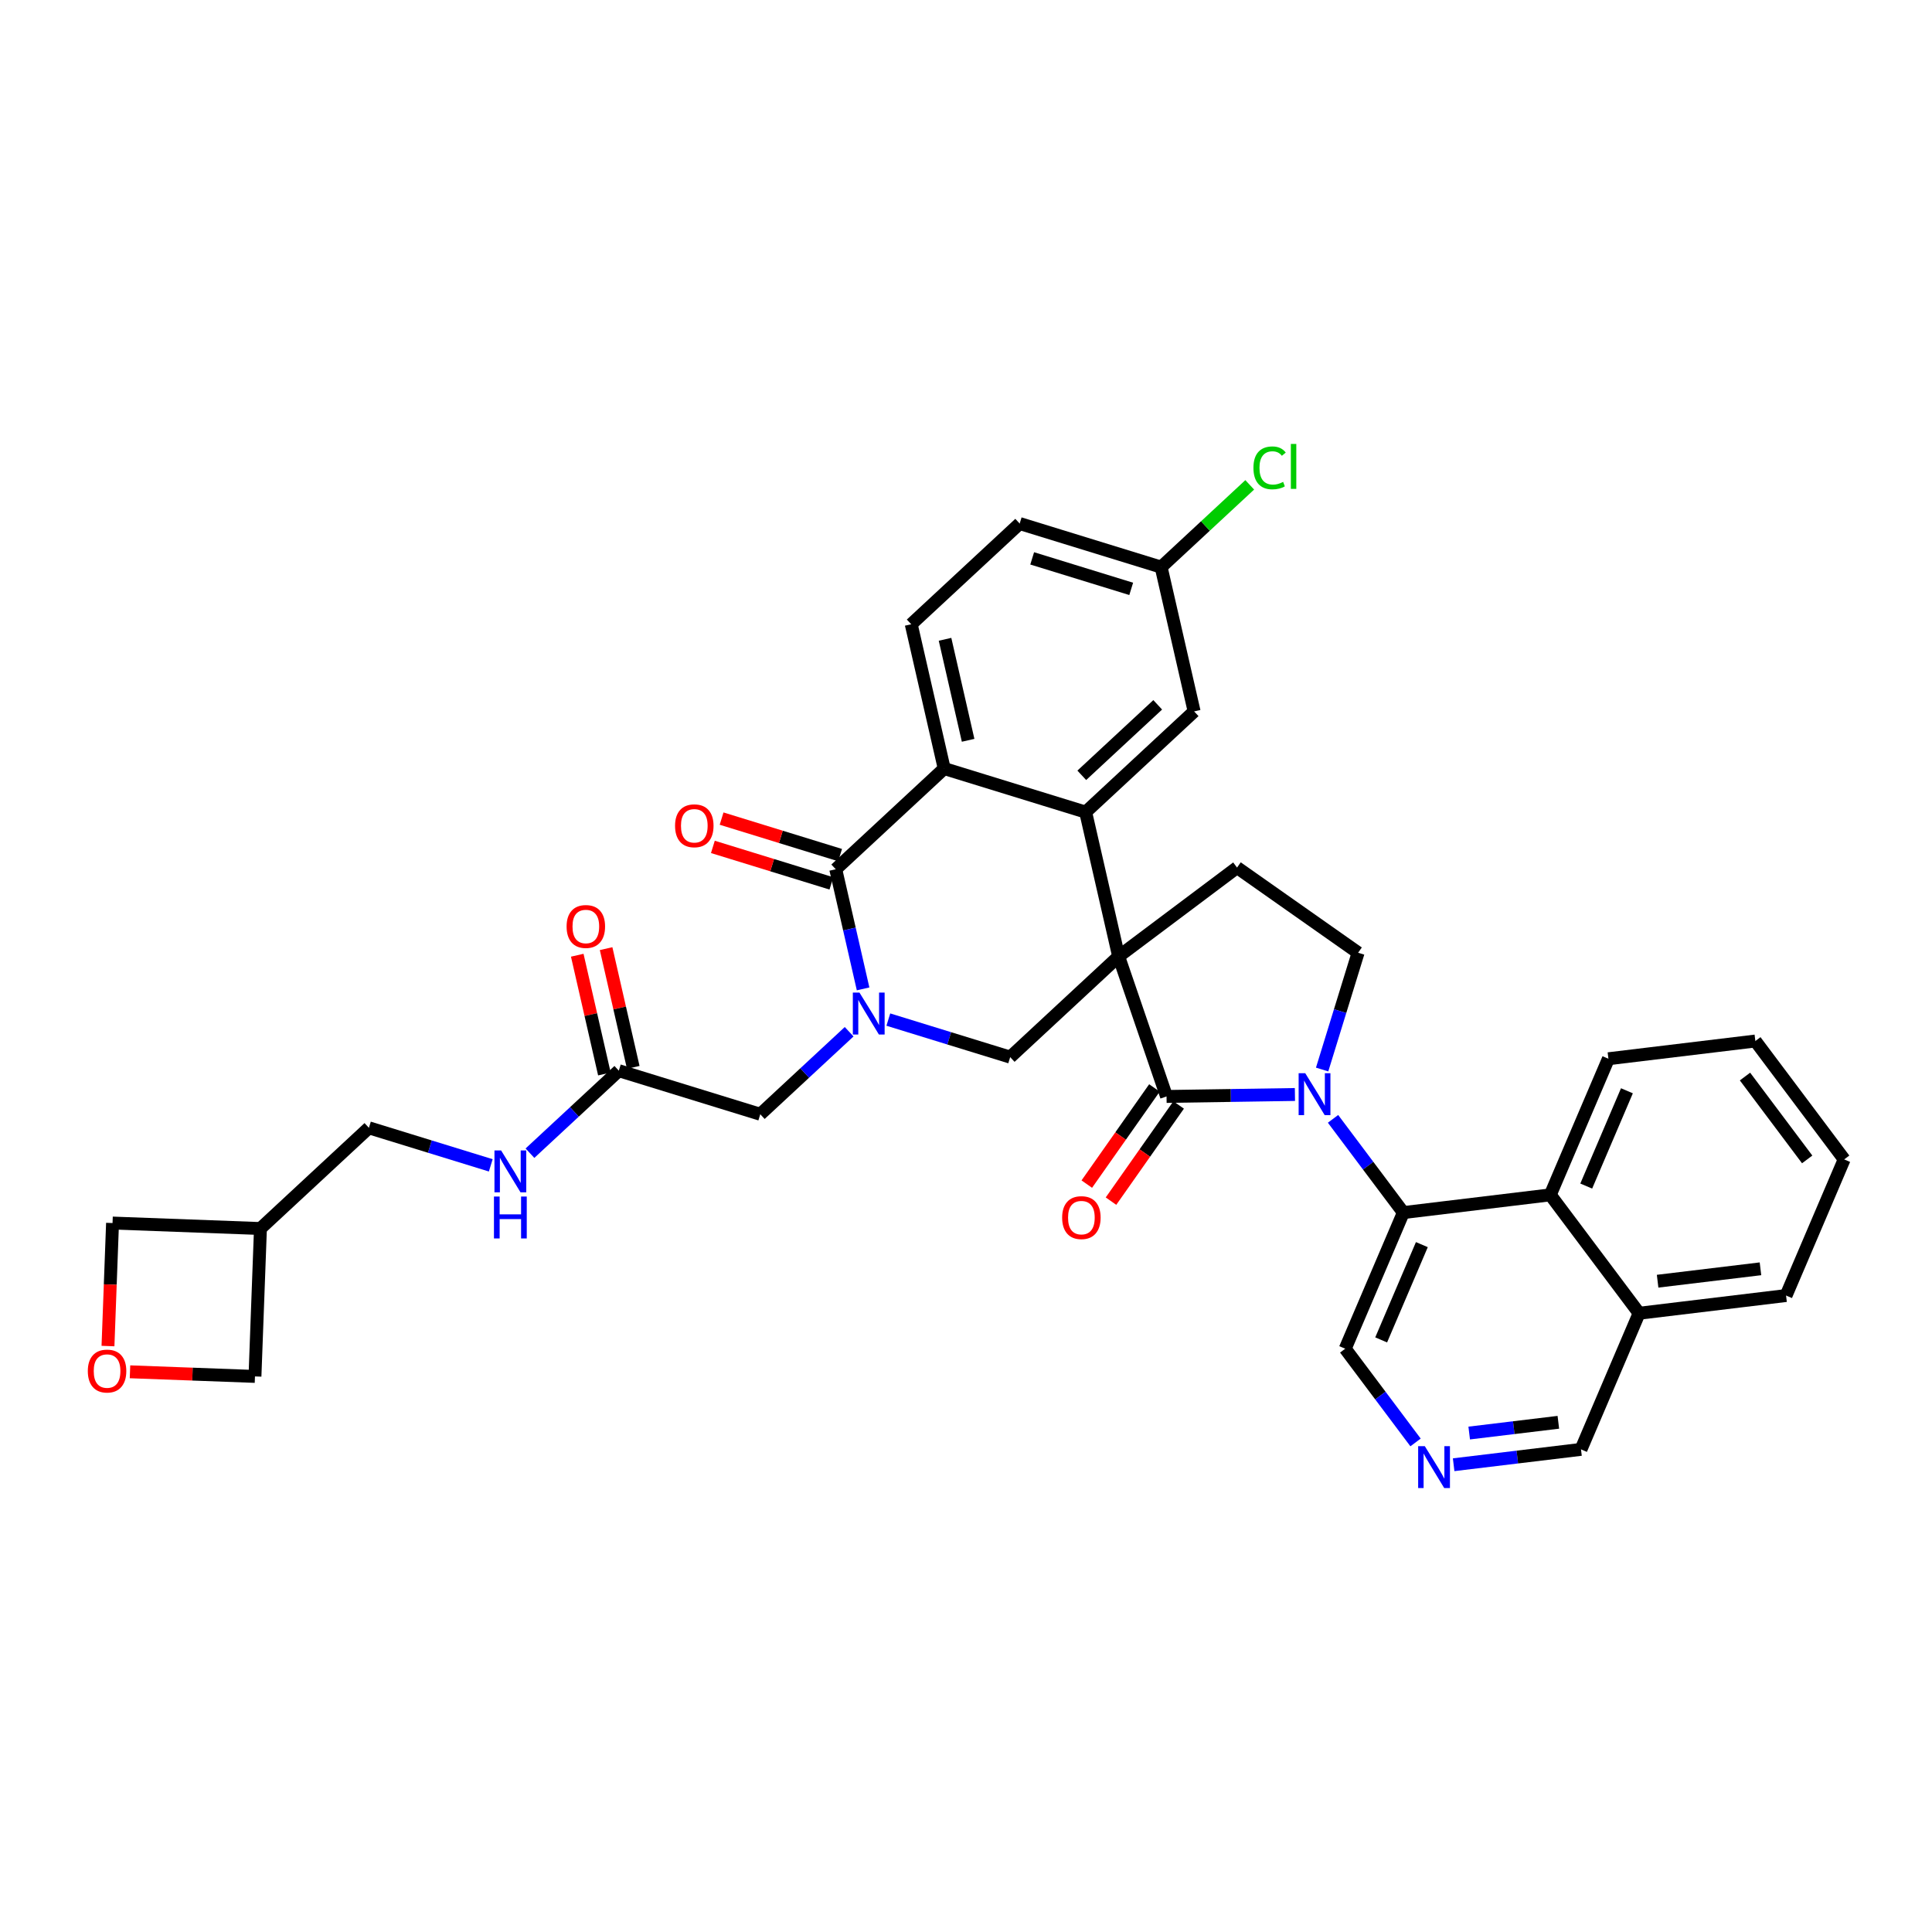 <?xml version='1.0' encoding='iso-8859-1'?>
<svg version='1.1' baseProfile='full'
              xmlns='http://www.w3.org/2000/svg'
                      xmlns:rdkit='http://www.rdkit.org/xml'
                      xmlns:xlink='http://www.w3.org/1999/xlink'
                  xml:space='preserve'
width='300px' height='300px' viewBox='0 0 300 300'>
<!-- END OF HEADER -->
<rect style='opacity:1.0;fill:#FFFFFF;stroke:none' width='300' height='300' x='0' y='0'> </rect>
<rect style='opacity:1.0;fill:#FFFFFF;stroke:none' width='300' height='300' x='0' y='0'> </rect>
<path class='bond-0 atom-0 atom-1' d='M 89.635,148.328 L 91.742,157.547' style='fill:none;fill-rule:evenodd;stroke:#FF0000;stroke-width:2.0px;stroke-linecap:butt;stroke-linejoin:miter;stroke-opacity:1' />
<path class='bond-0 atom-0 atom-1' d='M 91.742,157.547 L 93.85,166.766' style='fill:none;fill-rule:evenodd;stroke:#000000;stroke-width:2.0px;stroke-linecap:butt;stroke-linejoin:miter;stroke-opacity:1' />
<path class='bond-0 atom-0 atom-1' d='M 94.116,147.304 L 96.223,156.523' style='fill:none;fill-rule:evenodd;stroke:#FF0000;stroke-width:2.0px;stroke-linecap:butt;stroke-linejoin:miter;stroke-opacity:1' />
<path class='bond-0 atom-0 atom-1' d='M 96.223,156.523 L 98.331,165.742' style='fill:none;fill-rule:evenodd;stroke:#000000;stroke-width:2.0px;stroke-linecap:butt;stroke-linejoin:miter;stroke-opacity:1' />
<path class='bond-1 atom-1 atom-2' d='M 96.091,166.254 L 118.055,173.021' style='fill:none;fill-rule:evenodd;stroke:#000000;stroke-width:2.0px;stroke-linecap:butt;stroke-linejoin:miter;stroke-opacity:1' />
<path class='bond-29 atom-1 atom-30' d='M 96.091,166.254 L 89.191,172.661' style='fill:none;fill-rule:evenodd;stroke:#000000;stroke-width:2.0px;stroke-linecap:butt;stroke-linejoin:miter;stroke-opacity:1' />
<path class='bond-29 atom-1 atom-30' d='M 89.191,172.661 L 82.291,179.067' style='fill:none;fill-rule:evenodd;stroke:#0000FF;stroke-width:2.0px;stroke-linecap:butt;stroke-linejoin:miter;stroke-opacity:1' />
<path class='bond-2 atom-2 atom-3' d='M 118.055,173.021 L 124.954,166.614' style='fill:none;fill-rule:evenodd;stroke:#000000;stroke-width:2.0px;stroke-linecap:butt;stroke-linejoin:miter;stroke-opacity:1' />
<path class='bond-2 atom-2 atom-3' d='M 124.954,166.614 L 131.854,160.208' style='fill:none;fill-rule:evenodd;stroke:#0000FF;stroke-width:2.0px;stroke-linecap:butt;stroke-linejoin:miter;stroke-opacity:1' />
<path class='bond-3 atom-3 atom-4' d='M 137.94,158.32 L 147.4,161.234' style='fill:none;fill-rule:evenodd;stroke:#0000FF;stroke-width:2.0px;stroke-linecap:butt;stroke-linejoin:miter;stroke-opacity:1' />
<path class='bond-3 atom-3 atom-4' d='M 147.4,161.234 L 156.861,164.149' style='fill:none;fill-rule:evenodd;stroke:#000000;stroke-width:2.0px;stroke-linecap:butt;stroke-linejoin:miter;stroke-opacity:1' />
<path class='bond-35 atom-28 atom-3' d='M 129.774,134.977 L 131.898,144.265' style='fill:none;fill-rule:evenodd;stroke:#000000;stroke-width:2.0px;stroke-linecap:butt;stroke-linejoin:miter;stroke-opacity:1' />
<path class='bond-35 atom-28 atom-3' d='M 131.898,144.265 L 134.021,153.553' style='fill:none;fill-rule:evenodd;stroke:#0000FF;stroke-width:2.0px;stroke-linecap:butt;stroke-linejoin:miter;stroke-opacity:1' />
<path class='bond-4 atom-4 atom-5' d='M 156.861,164.149 L 173.703,148.51' style='fill:none;fill-rule:evenodd;stroke:#000000;stroke-width:2.0px;stroke-linecap:butt;stroke-linejoin:miter;stroke-opacity:1' />
<path class='bond-5 atom-5 atom-6' d='M 173.703,148.51 L 192.087,134.718' style='fill:none;fill-rule:evenodd;stroke:#000000;stroke-width:2.0px;stroke-linecap:butt;stroke-linejoin:miter;stroke-opacity:1' />
<path class='bond-20 atom-5 atom-21' d='M 173.703,148.51 L 168.581,126.106' style='fill:none;fill-rule:evenodd;stroke:#000000;stroke-width:2.0px;stroke-linecap:butt;stroke-linejoin:miter;stroke-opacity:1' />
<path class='bond-37 atom-19 atom-5' d='M 181.139,170.257 L 173.703,148.51' style='fill:none;fill-rule:evenodd;stroke:#000000;stroke-width:2.0px;stroke-linecap:butt;stroke-linejoin:miter;stroke-opacity:1' />
<path class='bond-6 atom-6 atom-7' d='M 192.087,134.718 L 210.886,147.941' style='fill:none;fill-rule:evenodd;stroke:#000000;stroke-width:2.0px;stroke-linecap:butt;stroke-linejoin:miter;stroke-opacity:1' />
<path class='bond-7 atom-7 atom-8' d='M 210.886,147.941 L 208.092,157.008' style='fill:none;fill-rule:evenodd;stroke:#000000;stroke-width:2.0px;stroke-linecap:butt;stroke-linejoin:miter;stroke-opacity:1' />
<path class='bond-7 atom-7 atom-8' d='M 208.092,157.008 L 205.299,166.076' style='fill:none;fill-rule:evenodd;stroke:#0000FF;stroke-width:2.0px;stroke-linecap:butt;stroke-linejoin:miter;stroke-opacity:1' />
<path class='bond-8 atom-8 atom-9' d='M 206.992,173.734 L 212.451,181.012' style='fill:none;fill-rule:evenodd;stroke:#0000FF;stroke-width:2.0px;stroke-linecap:butt;stroke-linejoin:miter;stroke-opacity:1' />
<path class='bond-8 atom-8 atom-9' d='M 212.451,181.012 L 217.911,188.289' style='fill:none;fill-rule:evenodd;stroke:#000000;stroke-width:2.0px;stroke-linecap:butt;stroke-linejoin:miter;stroke-opacity:1' />
<path class='bond-18 atom-8 atom-19' d='M 201.076,169.952 L 191.108,170.104' style='fill:none;fill-rule:evenodd;stroke:#0000FF;stroke-width:2.0px;stroke-linecap:butt;stroke-linejoin:miter;stroke-opacity:1' />
<path class='bond-18 atom-8 atom-19' d='M 191.108,170.104 L 181.139,170.257' style='fill:none;fill-rule:evenodd;stroke:#000000;stroke-width:2.0px;stroke-linecap:butt;stroke-linejoin:miter;stroke-opacity:1' />
<path class='bond-9 atom-9 atom-10' d='M 217.911,188.289 L 208.886,209.426' style='fill:none;fill-rule:evenodd;stroke:#000000;stroke-width:2.0px;stroke-linecap:butt;stroke-linejoin:miter;stroke-opacity:1' />
<path class='bond-9 atom-9 atom-10' d='M 220.785,193.265 L 214.467,208.06' style='fill:none;fill-rule:evenodd;stroke:#000000;stroke-width:2.0px;stroke-linecap:butt;stroke-linejoin:miter;stroke-opacity:1' />
<path class='bond-39 atom-18 atom-9' d='M 240.729,185.537 L 217.911,188.289' style='fill:none;fill-rule:evenodd;stroke:#000000;stroke-width:2.0px;stroke-linecap:butt;stroke-linejoin:miter;stroke-opacity:1' />
<path class='bond-10 atom-10 atom-11' d='M 208.886,209.426 L 214.346,216.704' style='fill:none;fill-rule:evenodd;stroke:#000000;stroke-width:2.0px;stroke-linecap:butt;stroke-linejoin:miter;stroke-opacity:1' />
<path class='bond-10 atom-10 atom-11' d='M 214.346,216.704 L 219.806,223.981' style='fill:none;fill-rule:evenodd;stroke:#0000FF;stroke-width:2.0px;stroke-linecap:butt;stroke-linejoin:miter;stroke-opacity:1' />
<path class='bond-11 atom-11 atom-12' d='M 225.721,227.443 L 235.608,226.251' style='fill:none;fill-rule:evenodd;stroke:#0000FF;stroke-width:2.0px;stroke-linecap:butt;stroke-linejoin:miter;stroke-opacity:1' />
<path class='bond-11 atom-11 atom-12' d='M 235.608,226.251 L 245.496,225.058' style='fill:none;fill-rule:evenodd;stroke:#000000;stroke-width:2.0px;stroke-linecap:butt;stroke-linejoin:miter;stroke-opacity:1' />
<path class='bond-11 atom-11 atom-12' d='M 228.137,222.522 L 235.058,221.687' style='fill:none;fill-rule:evenodd;stroke:#0000FF;stroke-width:2.0px;stroke-linecap:butt;stroke-linejoin:miter;stroke-opacity:1' />
<path class='bond-11 atom-11 atom-12' d='M 235.058,221.687 L 241.979,220.852' style='fill:none;fill-rule:evenodd;stroke:#000000;stroke-width:2.0px;stroke-linecap:butt;stroke-linejoin:miter;stroke-opacity:1' />
<path class='bond-12 atom-12 atom-13' d='M 245.496,225.058 L 254.521,203.921' style='fill:none;fill-rule:evenodd;stroke:#000000;stroke-width:2.0px;stroke-linecap:butt;stroke-linejoin:miter;stroke-opacity:1' />
<path class='bond-13 atom-13 atom-14' d='M 254.521,203.921 L 277.338,201.169' style='fill:none;fill-rule:evenodd;stroke:#000000;stroke-width:2.0px;stroke-linecap:butt;stroke-linejoin:miter;stroke-opacity:1' />
<path class='bond-13 atom-13 atom-14' d='M 257.393,198.945 L 273.365,197.019' style='fill:none;fill-rule:evenodd;stroke:#000000;stroke-width:2.0px;stroke-linecap:butt;stroke-linejoin:miter;stroke-opacity:1' />
<path class='bond-40 atom-18 atom-13' d='M 240.729,185.537 L 254.521,203.921' style='fill:none;fill-rule:evenodd;stroke:#000000;stroke-width:2.0px;stroke-linecap:butt;stroke-linejoin:miter;stroke-opacity:1' />
<path class='bond-14 atom-14 atom-15' d='M 277.338,201.169 L 286.364,180.033' style='fill:none;fill-rule:evenodd;stroke:#000000;stroke-width:2.0px;stroke-linecap:butt;stroke-linejoin:miter;stroke-opacity:1' />
<path class='bond-15 atom-15 atom-16' d='M 286.364,180.033 L 272.571,161.648' style='fill:none;fill-rule:evenodd;stroke:#000000;stroke-width:2.0px;stroke-linecap:butt;stroke-linejoin:miter;stroke-opacity:1' />
<path class='bond-15 atom-15 atom-16' d='M 280.618,180.033 L 270.963,167.164' style='fill:none;fill-rule:evenodd;stroke:#000000;stroke-width:2.0px;stroke-linecap:butt;stroke-linejoin:miter;stroke-opacity:1' />
<path class='bond-16 atom-16 atom-17' d='M 272.571,161.648 L 249.754,164.401' style='fill:none;fill-rule:evenodd;stroke:#000000;stroke-width:2.0px;stroke-linecap:butt;stroke-linejoin:miter;stroke-opacity:1' />
<path class='bond-17 atom-17 atom-18' d='M 249.754,164.401 L 240.729,185.537' style='fill:none;fill-rule:evenodd;stroke:#000000;stroke-width:2.0px;stroke-linecap:butt;stroke-linejoin:miter;stroke-opacity:1' />
<path class='bond-17 atom-17 atom-18' d='M 252.628,169.376 L 246.31,184.172' style='fill:none;fill-rule:evenodd;stroke:#000000;stroke-width:2.0px;stroke-linecap:butt;stroke-linejoin:miter;stroke-opacity:1' />
<path class='bond-19 atom-19 atom-20' d='M 179.259,168.935 L 174.007,176.401' style='fill:none;fill-rule:evenodd;stroke:#000000;stroke-width:2.0px;stroke-linecap:butt;stroke-linejoin:miter;stroke-opacity:1' />
<path class='bond-19 atom-19 atom-20' d='M 174.007,176.401 L 168.756,183.867' style='fill:none;fill-rule:evenodd;stroke:#FF0000;stroke-width:2.0px;stroke-linecap:butt;stroke-linejoin:miter;stroke-opacity:1' />
<path class='bond-19 atom-19 atom-20' d='M 183.019,171.579 L 177.767,179.045' style='fill:none;fill-rule:evenodd;stroke:#000000;stroke-width:2.0px;stroke-linecap:butt;stroke-linejoin:miter;stroke-opacity:1' />
<path class='bond-19 atom-19 atom-20' d='M 177.767,179.045 L 172.515,186.512' style='fill:none;fill-rule:evenodd;stroke:#FF0000;stroke-width:2.0px;stroke-linecap:butt;stroke-linejoin:miter;stroke-opacity:1' />
<path class='bond-21 atom-21 atom-22' d='M 168.581,126.106 L 185.423,110.467' style='fill:none;fill-rule:evenodd;stroke:#000000;stroke-width:2.0px;stroke-linecap:butt;stroke-linejoin:miter;stroke-opacity:1' />
<path class='bond-21 atom-21 atom-22' d='M 167.979,120.391 L 179.769,109.445' style='fill:none;fill-rule:evenodd;stroke:#000000;stroke-width:2.0px;stroke-linecap:butt;stroke-linejoin:miter;stroke-opacity:1' />
<path class='bond-38 atom-27 atom-21' d='M 146.616,119.339 L 168.581,126.106' style='fill:none;fill-rule:evenodd;stroke:#000000;stroke-width:2.0px;stroke-linecap:butt;stroke-linejoin:miter;stroke-opacity:1' />
<path class='bond-22 atom-22 atom-23' d='M 185.423,110.467 L 180.3,88.062' style='fill:none;fill-rule:evenodd;stroke:#000000;stroke-width:2.0px;stroke-linecap:butt;stroke-linejoin:miter;stroke-opacity:1' />
<path class='bond-23 atom-23 atom-24' d='M 180.3,88.062 L 187.179,81.675' style='fill:none;fill-rule:evenodd;stroke:#000000;stroke-width:2.0px;stroke-linecap:butt;stroke-linejoin:miter;stroke-opacity:1' />
<path class='bond-23 atom-23 atom-24' d='M 187.179,81.675 L 194.058,75.288' style='fill:none;fill-rule:evenodd;stroke:#00CC00;stroke-width:2.0px;stroke-linecap:butt;stroke-linejoin:miter;stroke-opacity:1' />
<path class='bond-24 atom-23 atom-25' d='M 180.3,88.062 L 158.336,81.296' style='fill:none;fill-rule:evenodd;stroke:#000000;stroke-width:2.0px;stroke-linecap:butt;stroke-linejoin:miter;stroke-opacity:1' />
<path class='bond-24 atom-23 atom-25' d='M 175.653,91.44 L 160.278,86.704' style='fill:none;fill-rule:evenodd;stroke:#000000;stroke-width:2.0px;stroke-linecap:butt;stroke-linejoin:miter;stroke-opacity:1' />
<path class='bond-25 atom-25 atom-26' d='M 158.336,81.296 L 141.494,96.934' style='fill:none;fill-rule:evenodd;stroke:#000000;stroke-width:2.0px;stroke-linecap:butt;stroke-linejoin:miter;stroke-opacity:1' />
<path class='bond-26 atom-26 atom-27' d='M 141.494,96.934 L 146.616,119.339' style='fill:none;fill-rule:evenodd;stroke:#000000;stroke-width:2.0px;stroke-linecap:butt;stroke-linejoin:miter;stroke-opacity:1' />
<path class='bond-26 atom-26 atom-27' d='M 146.744,99.271 L 150.329,114.954' style='fill:none;fill-rule:evenodd;stroke:#000000;stroke-width:2.0px;stroke-linecap:butt;stroke-linejoin:miter;stroke-opacity:1' />
<path class='bond-27 atom-27 atom-28' d='M 146.616,119.339 L 129.774,134.977' style='fill:none;fill-rule:evenodd;stroke:#000000;stroke-width:2.0px;stroke-linecap:butt;stroke-linejoin:miter;stroke-opacity:1' />
<path class='bond-28 atom-28 atom-29' d='M 130.451,132.781 L 121.25,129.947' style='fill:none;fill-rule:evenodd;stroke:#000000;stroke-width:2.0px;stroke-linecap:butt;stroke-linejoin:miter;stroke-opacity:1' />
<path class='bond-28 atom-28 atom-29' d='M 121.25,129.947 L 112.049,127.112' style='fill:none;fill-rule:evenodd;stroke:#FF0000;stroke-width:2.0px;stroke-linecap:butt;stroke-linejoin:miter;stroke-opacity:1' />
<path class='bond-28 atom-28 atom-29' d='M 129.098,137.174 L 119.897,134.339' style='fill:none;fill-rule:evenodd;stroke:#000000;stroke-width:2.0px;stroke-linecap:butt;stroke-linejoin:miter;stroke-opacity:1' />
<path class='bond-28 atom-28 atom-29' d='M 119.897,134.339 L 110.696,131.505' style='fill:none;fill-rule:evenodd;stroke:#FF0000;stroke-width:2.0px;stroke-linecap:butt;stroke-linejoin:miter;stroke-opacity:1' />
<path class='bond-30 atom-30 atom-31' d='M 76.206,180.955 L 66.745,178.041' style='fill:none;fill-rule:evenodd;stroke:#0000FF;stroke-width:2.0px;stroke-linecap:butt;stroke-linejoin:miter;stroke-opacity:1' />
<path class='bond-30 atom-30 atom-31' d='M 66.745,178.041 L 57.284,175.126' style='fill:none;fill-rule:evenodd;stroke:#000000;stroke-width:2.0px;stroke-linecap:butt;stroke-linejoin:miter;stroke-opacity:1' />
<path class='bond-31 atom-31 atom-32' d='M 57.284,175.126 L 40.442,190.764' style='fill:none;fill-rule:evenodd;stroke:#000000;stroke-width:2.0px;stroke-linecap:butt;stroke-linejoin:miter;stroke-opacity:1' />
<path class='bond-32 atom-32 atom-33' d='M 40.442,190.764 L 17.475,189.913' style='fill:none;fill-rule:evenodd;stroke:#000000;stroke-width:2.0px;stroke-linecap:butt;stroke-linejoin:miter;stroke-opacity:1' />
<path class='bond-36 atom-35 atom-32' d='M 39.591,213.731 L 40.442,190.764' style='fill:none;fill-rule:evenodd;stroke:#000000;stroke-width:2.0px;stroke-linecap:butt;stroke-linejoin:miter;stroke-opacity:1' />
<path class='bond-33 atom-33 atom-34' d='M 17.475,189.913 L 17.121,199.464' style='fill:none;fill-rule:evenodd;stroke:#000000;stroke-width:2.0px;stroke-linecap:butt;stroke-linejoin:miter;stroke-opacity:1' />
<path class='bond-33 atom-33 atom-34' d='M 17.121,199.464 L 16.767,209.015' style='fill:none;fill-rule:evenodd;stroke:#FF0000;stroke-width:2.0px;stroke-linecap:butt;stroke-linejoin:miter;stroke-opacity:1' />
<path class='bond-34 atom-34 atom-35' d='M 20.186,213.012 L 29.889,213.372' style='fill:none;fill-rule:evenodd;stroke:#FF0000;stroke-width:2.0px;stroke-linecap:butt;stroke-linejoin:miter;stroke-opacity:1' />
<path class='bond-34 atom-34 atom-35' d='M 29.889,213.372 L 39.591,213.731' style='fill:none;fill-rule:evenodd;stroke:#000000;stroke-width:2.0px;stroke-linecap:butt;stroke-linejoin:miter;stroke-opacity:1' />
<path  class='atom-0' d='M 87.981 143.868
Q 87.981 142.305, 88.753 141.432
Q 89.525 140.558, 90.968 140.558
Q 92.412 140.558, 93.184 141.432
Q 93.956 142.305, 93.956 143.868
Q 93.956 145.449, 93.175 146.35
Q 92.393 147.242, 90.968 147.242
Q 89.534 147.242, 88.753 146.35
Q 87.981 145.458, 87.981 143.868
M 90.968 146.506
Q 91.961 146.506, 92.494 145.844
Q 93.037 145.173, 93.037 143.868
Q 93.037 142.59, 92.494 141.946
Q 91.961 141.294, 90.968 141.294
Q 89.975 141.294, 89.433 141.937
Q 88.9 142.581, 88.9 143.868
Q 88.9 145.182, 89.433 145.844
Q 89.975 146.506, 90.968 146.506
' fill='#FF0000'/>
<path  class='atom-3' d='M 133.458 154.128
L 135.591 157.575
Q 135.802 157.915, 136.142 158.531
Q 136.483 159.147, 136.501 159.184
L 136.501 154.128
L 137.365 154.128
L 137.365 160.637
L 136.473 160.637
L 134.184 156.867
Q 133.918 156.426, 133.633 155.921
Q 133.357 155.415, 133.274 155.259
L 133.274 160.637
L 132.428 160.637
L 132.428 154.128
L 133.458 154.128
' fill='#0000FF'/>
<path  class='atom-8' d='M 202.68 166.651
L 204.813 170.098
Q 205.025 170.438, 205.365 171.054
Q 205.705 171.67, 205.723 171.707
L 205.723 166.651
L 206.587 166.651
L 206.587 173.159
L 205.696 173.159
L 203.407 169.39
Q 203.14 168.949, 202.855 168.443
Q 202.579 167.938, 202.497 167.781
L 202.497 173.159
L 201.651 173.159
L 201.651 166.651
L 202.68 166.651
' fill='#0000FF'/>
<path  class='atom-11' d='M 221.24 224.556
L 223.372 228.003
Q 223.584 228.343, 223.924 228.959
Q 224.264 229.575, 224.282 229.612
L 224.282 224.556
L 225.147 224.556
L 225.147 231.065
L 224.255 231.065
L 221.966 227.295
Q 221.699 226.854, 221.414 226.349
Q 221.138 225.843, 221.056 225.687
L 221.056 231.065
L 220.21 231.065
L 220.21 224.556
L 221.24 224.556
' fill='#0000FF'/>
<path  class='atom-20' d='M 164.929 189.074
Q 164.929 187.511, 165.701 186.637
Q 166.473 185.764, 167.916 185.764
Q 169.36 185.764, 170.132 186.637
Q 170.904 187.511, 170.904 189.074
Q 170.904 190.655, 170.123 191.556
Q 169.341 192.447, 167.916 192.447
Q 166.482 192.447, 165.701 191.556
Q 164.929 190.664, 164.929 189.074
M 167.916 191.712
Q 168.909 191.712, 169.442 191.05
Q 169.985 190.379, 169.985 189.074
Q 169.985 187.796, 169.442 187.152
Q 168.909 186.5, 167.916 186.5
Q 166.924 186.5, 166.381 187.143
Q 165.848 187.787, 165.848 189.074
Q 165.848 190.388, 166.381 191.05
Q 166.924 191.712, 167.916 191.712
' fill='#FF0000'/>
<path  class='atom-24' d='M 194.633 72.649
Q 194.633 71.031, 195.387 70.186
Q 196.15 69.331, 197.593 69.331
Q 198.935 69.331, 199.652 70.278
L 199.045 70.774
Q 198.521 70.085, 197.593 70.085
Q 196.609 70.085, 196.085 70.746
Q 195.57 71.399, 195.57 72.649
Q 195.57 73.936, 196.104 74.598
Q 196.646 75.26, 197.694 75.26
Q 198.411 75.26, 199.248 74.828
L 199.505 75.518
Q 199.165 75.738, 198.65 75.867
Q 198.135 75.996, 197.565 75.996
Q 196.15 75.996, 195.387 75.132
Q 194.633 74.267, 194.633 72.649
' fill='#00CC00'/>
<path  class='atom-24' d='M 200.443 68.935
L 201.289 68.935
L 201.289 75.913
L 200.443 75.913
L 200.443 68.935
' fill='#00CC00'/>
<path  class='atom-29' d='M 104.823 128.229
Q 104.823 126.667, 105.595 125.793
Q 106.367 124.92, 107.81 124.92
Q 109.254 124.92, 110.026 125.793
Q 110.798 126.667, 110.798 128.229
Q 110.798 129.811, 110.017 130.712
Q 109.235 131.603, 107.81 131.603
Q 106.376 131.603, 105.595 130.712
Q 104.823 129.82, 104.823 128.229
M 107.81 130.868
Q 108.803 130.868, 109.336 130.206
Q 109.879 129.535, 109.879 128.229
Q 109.879 126.952, 109.336 126.308
Q 108.803 125.655, 107.81 125.655
Q 106.817 125.655, 106.275 126.299
Q 105.742 126.942, 105.742 128.229
Q 105.742 129.544, 106.275 130.206
Q 106.817 130.868, 107.81 130.868
' fill='#FF0000'/>
<path  class='atom-30' d='M 77.81 178.638
L 79.943 182.086
Q 80.154 182.426, 80.494 183.042
Q 80.834 183.658, 80.853 183.694
L 80.853 178.638
L 81.717 178.638
L 81.717 185.147
L 80.825 185.147
L 78.536 181.378
Q 78.269 180.936, 77.984 180.431
Q 77.709 179.925, 77.626 179.769
L 77.626 185.147
L 76.78 185.147
L 76.78 178.638
L 77.81 178.638
' fill='#0000FF'/>
<path  class='atom-30' d='M 76.702 185.798
L 77.585 185.798
L 77.585 188.565
L 80.912 188.565
L 80.912 185.798
L 81.795 185.798
L 81.795 192.306
L 80.912 192.306
L 80.912 189.3
L 77.585 189.3
L 77.585 192.306
L 76.702 192.306
L 76.702 185.798
' fill='#0000FF'/>
<path  class='atom-34' d='M 13.636 212.899
Q 13.636 211.336, 14.409 210.463
Q 15.181 209.589, 16.624 209.589
Q 18.067 209.589, 18.84 210.463
Q 19.612 211.336, 19.612 212.899
Q 19.612 214.48, 18.831 215.381
Q 18.049 216.273, 16.624 216.273
Q 15.19 216.273, 14.409 215.381
Q 13.636 214.489, 13.636 212.899
M 16.624 215.537
Q 17.617 215.537, 18.15 214.875
Q 18.693 214.204, 18.693 212.899
Q 18.693 211.621, 18.15 210.977
Q 17.617 210.325, 16.624 210.325
Q 15.631 210.325, 15.089 210.968
Q 14.556 211.612, 14.556 212.899
Q 14.556 214.213, 15.089 214.875
Q 15.631 215.537, 16.624 215.537
' fill='#FF0000'/>
</svg>
